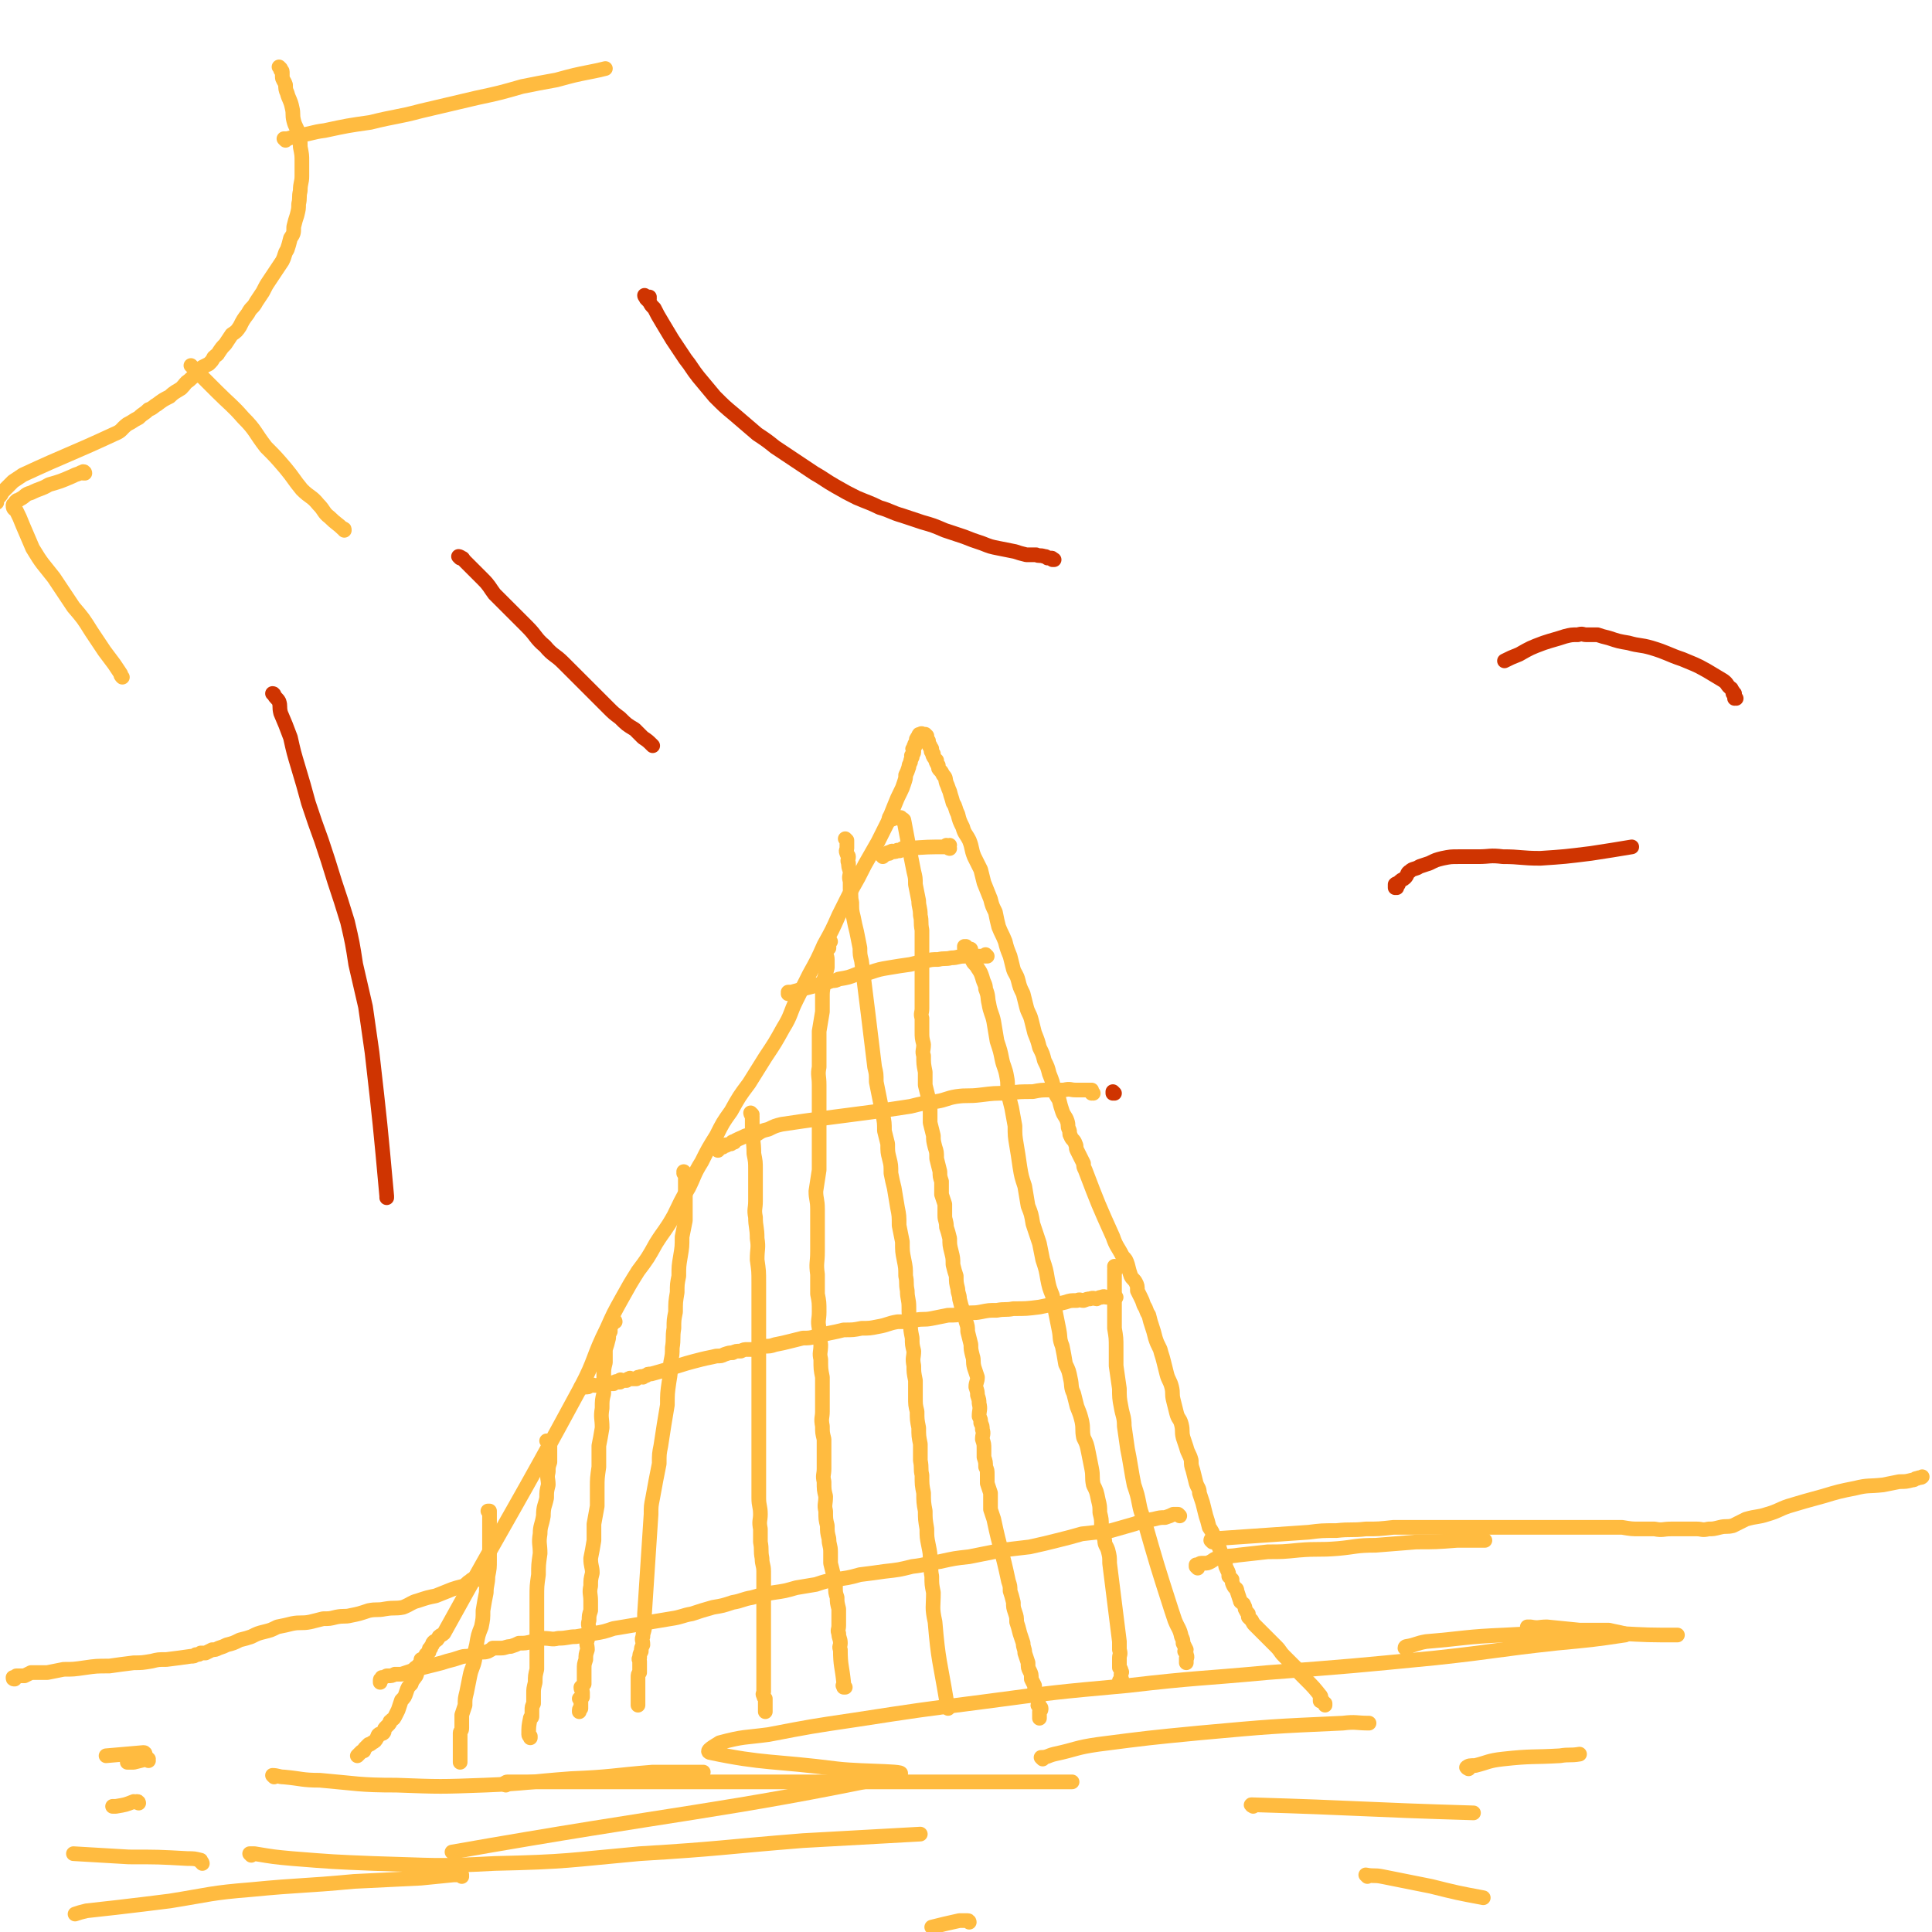 <svg viewBox='0 0 1184 1184' version='1.1' xmlns='http://www.w3.org/2000/svg' xmlns:xlink='http://www.w3.org/1999/xlink'><g fill='none' stroke='#CF3401' stroke-width='9' stroke-linecap='round' stroke-linejoin='round'><path d='M683,670c0,0 -1,-1 -1,-1 0,0 0,0 0,1 0,0 0,0 0,0 1,0 0,-1 0,-1 '/></g>
<g fill='none' stroke='#FFBB40' stroke-width='9' stroke-linecap='round' stroke-linejoin='round'><path d='M254,1025c0,0 -1,-1 -1,-1 0,0 1,0 1,-1 0,0 0,-1 1,-1 0,0 0,0 0,0 0,1 0,0 1,0 0,0 0,0 0,0 0,0 0,0 0,0 0,0 0,0 0,-1 0,0 0,0 0,0 0,0 0,1 0,0 1,0 1,0 1,-1 0,0 0,0 0,0 0,0 0,1 0,0 1,0 1,0 1,-1 0,0 0,0 0,0 0,0 0,0 0,-1 1,0 0,0 1,-1 0,0 1,1 1,0 0,0 0,-1 0,-1 0,-1 1,0 1,-1 0,0 0,0 0,-1 0,0 0,0 1,-1 0,0 1,0 1,-1 0,0 0,0 0,-1 0,-1 0,0 1,-1 0,-1 0,-1 1,-2 0,-1 0,-1 1,-2 2,-1 2,-1 3,-3 1,-1 2,-1 3,-2 42,-76 43,-75 84,-151 9,-17 7,-18 16,-36 4,-9 4,-9 9,-18 5,-9 5,-9 10,-17 6,-8 6,-8 11,-17 5,-8 6,-8 11,-17 4,-8 4,-9 9,-17 4,-8 3,-8 8,-16 4,-8 4,-8 9,-16 4,-8 4,-8 9,-15 5,-9 5,-9 11,-17 5,-8 5,-8 10,-16 6,-9 6,-9 11,-18 5,-8 4,-9 8,-17 4,-8 4,-8 8,-16 5,-9 5,-9 9,-18 5,-9 5,-9 9,-18 4,-8 4,-8 8,-16 4,-7 4,-7 8,-15 4,-7 4,-7 8,-14 3,-6 3,-6 6,-12 2,-5 2,-5 4,-10 2,-5 2,-5 4,-9 1,-2 1,-2 2,-5 1,-3 1,-3 1,-5 1,-2 1,-2 2,-5 0,-1 0,-1 1,-3 0,-1 0,-1 1,-3 0,-1 -1,-1 0,-1 0,-1 1,-1 1,-2 0,0 0,0 0,-1 -1,-1 -1,-1 0,-1 0,-1 0,-1 0,-1 0,-1 0,-1 1,-1 0,-1 -1,-1 0,-1 0,-1 0,-1 1,-2 0,-1 -1,-1 0,-1 0,-1 0,-1 1,-2 0,0 0,0 0,0 0,-1 0,-1 1,-1 1,-1 1,0 2,0 0,0 0,0 1,0 0,0 0,0 0,0 0,0 0,0 1,1 0,0 -1,0 0,1 0,0 0,0 0,1 1,0 0,0 1,1 0,1 0,1 0,1 0,1 0,1 1,2 0,0 -1,0 0,1 0,1 1,0 1,1 0,1 -1,1 0,2 0,0 0,0 1,1 0,0 -1,1 0,1 0,1 0,1 1,2 0,0 0,0 1,1 0,0 -1,1 0,1 0,1 0,1 1,2 0,2 0,2 1,3 1,1 1,1 2,3 2,2 1,2 2,5 1,2 1,3 2,5 1,4 1,3 2,7 2,3 1,3 3,7 1,4 1,4 3,8 1,4 2,4 4,8 2,5 1,5 3,10 2,4 2,4 4,8 1,4 1,4 2,8 2,5 2,5 4,10 1,4 1,4 3,8 1,5 1,5 2,9 2,5 2,4 4,9 1,4 1,4 3,9 1,4 1,4 2,8 1,3 2,3 3,7 1,4 1,4 3,8 1,4 1,4 2,8 1,4 2,4 3,8 1,4 1,4 2,8 2,5 2,5 3,9 2,4 2,4 3,8 2,4 2,4 3,8 2,5 2,5 3,10 1,3 1,3 3,6 1,4 1,4 2,7 1,3 2,3 3,6 1,3 0,3 1,5 1,2 0,3 1,4 1,3 2,2 3,5 1,2 0,2 1,4 1,2 1,2 2,4 1,2 1,2 2,4 0,2 0,2 1,4 8,21 8,21 17,41 2,6 3,6 6,12 2,2 2,2 3,5 1,4 1,4 2,7 1,2 2,2 3,4 1,2 1,2 1,5 1,2 1,2 2,4 1,2 1,2 2,5 2,3 1,3 3,6 1,4 1,4 2,7 1,3 1,3 2,7 1,3 1,3 3,7 1,4 1,3 2,7 1,4 1,4 2,8 1,4 2,4 3,8 1,4 0,4 1,8 1,4 1,4 2,8 1,4 2,3 3,7 1,4 0,4 1,8 1,3 1,3 2,6 1,4 2,4 3,8 0,3 0,3 1,6 1,4 1,4 2,8 1,3 2,3 2,6 1,3 1,3 2,6 1,4 1,4 2,8 1,3 1,3 2,7 2,3 2,3 3,6 1,3 1,3 3,6 1,3 1,3 2,6 1,2 1,2 2,5 0,1 0,1 1,3 1,2 1,2 1,4 1,1 1,1 2,2 0,2 0,2 1,4 1,2 2,1 2,3 1,3 1,3 2,6 0,1 1,1 2,2 1,2 1,2 1,3 1,2 1,2 2,3 0,1 0,1 0,2 1,1 1,1 2,2 1,2 1,2 2,3 2,2 2,2 4,4 2,2 2,2 4,4 3,3 3,3 5,5 3,3 2,3 5,6 2,2 2,2 4,4 2,2 2,2 4,4 1,2 1,2 3,4 1,1 1,1 2,2 5,5 5,5 9,10 1,1 0,1 0,1 0,1 0,2 0,2 0,0 0,0 0,-1 0,0 0,0 0,0 1,1 0,0 0,0 0,0 0,0 0,0 0,1 0,1 0,1 0,1 0,0 0,0 0,0 0,0 0,0 1,1 0,0 0,0 0,0 0,0 0,0 0,0 0,0 0,0 1,1 0,0 0,0 0,0 0,0 0,0 0,0 0,0 0,0 1,1 0,0 0,0 0,0 0,0 0,0 1,1 1,0 1,0 1,1 1,1 1,1 1,1 0,1 1,1 0,1 0,1 0,1 0,0 0,0 0,0 '/><path d='M582,520c0,0 -1,0 -1,-1 0,0 1,0 1,-1 -1,0 -1,1 -1,1 0,0 0,0 0,0 0,0 0,0 0,0 0,0 -1,-1 -1,-1 0,0 0,0 1,1 0,0 0,0 0,0 0,0 -1,-1 -1,-1 0,0 0,0 1,1 0,0 0,0 0,0 0,0 -1,-1 -1,-1 0,0 0,0 1,1 0,0 0,0 0,0 0,0 -1,-1 -1,-1 0,0 1,1 1,1 -12,0 -13,0 -25,1 -1,0 -1,-1 -3,0 0,0 0,1 -1,1 -1,1 -1,0 -2,0 -1,1 -1,1 -3,1 0,0 0,-1 -1,0 -1,0 0,0 -1,1 -1,0 -1,-1 -1,0 -1,0 -1,1 -2,1 0,0 0,0 0,0 -1,0 -1,-1 -2,0 0,0 1,0 1,1 '/><path d='M605,586c0,0 -1,-1 -1,-1 0,0 0,0 0,1 0,0 0,0 0,0 1,0 0,-1 0,-1 0,0 0,0 0,1 0,0 0,0 0,0 1,0 0,-1 0,-1 0,0 0,0 0,1 0,0 0,0 0,0 1,0 0,-1 0,-1 0,0 0,0 0,1 0,0 0,0 0,0 1,0 0,-1 0,-1 0,0 1,1 0,1 0,0 0,0 0,0 0,0 0,0 -1,0 0,0 0,0 -1,0 0,0 0,0 -1,0 -1,0 -1,0 -2,0 -2,0 -2,0 -4,0 -2,0 -2,-1 -4,0 -4,0 -4,1 -8,1 -4,1 -4,0 -8,1 -4,0 -4,0 -8,1 -5,1 -5,1 -9,2 -7,1 -7,1 -13,2 -6,1 -6,1 -12,3 -4,1 -4,0 -8,1 -5,2 -5,2 -11,3 -2,1 -2,1 -4,1 -3,1 -2,1 -5,1 -2,1 -3,1 -5,2 -8,2 -8,2 -15,4 0,0 0,0 0,0 -1,0 -1,0 -2,0 0,0 1,0 1,0 -1,0 -1,0 -1,1 0,0 0,0 0,0 '/><path d='M670,670c0,0 -1,-1 -1,-1 0,0 0,0 0,1 0,0 0,0 0,0 1,0 0,-1 0,-1 0,0 0,0 0,1 0,0 0,0 0,0 1,0 0,0 0,-1 0,0 0,-1 0,-1 0,0 0,1 0,1 0,0 0,0 -1,0 0,0 0,0 0,0 1,0 0,0 0,-1 0,0 0,0 -1,0 0,0 0,0 -1,0 -1,0 -1,0 -2,0 -3,0 -3,0 -5,0 -3,0 -3,-1 -7,0 -4,0 -4,0 -8,0 -6,0 -6,0 -11,1 -8,0 -8,0 -16,1 -8,0 -8,0 -16,1 -8,1 -8,0 -15,1 -6,1 -6,2 -12,3 -8,1 -8,1 -16,3 -39,6 -39,5 -79,11 -4,1 -4,1 -8,3 -4,1 -4,1 -7,3 -3,1 -3,0 -7,1 -4,2 -5,2 -8,4 -1,0 1,-1 1,0 -1,0 -1,0 -2,1 -1,0 -1,0 -3,1 0,0 0,-1 -1,0 0,0 0,0 -1,0 0,0 0,1 0,1 -1,0 -1,0 -2,0 0,0 0,0 0,1 -1,0 -1,0 -1,1 0,0 0,0 0,0 '/><path d='M684,795c0,0 -1,-1 -1,-1 0,0 0,0 0,1 0,0 0,0 0,0 1,0 0,-1 0,-1 0,0 0,0 0,1 0,0 0,0 0,0 1,0 0,-1 0,-1 0,0 1,0 0,1 0,0 0,0 -1,0 0,0 0,0 0,0 0,0 0,0 -1,0 -1,0 -1,0 -2,0 0,0 0,0 -1,0 -1,0 -1,-1 -3,0 -1,0 -1,0 -3,1 -1,0 -2,-1 -4,0 -2,0 -1,0 -4,1 -2,0 -2,-1 -4,0 -4,0 -4,0 -7,1 -4,1 -4,1 -7,1 -4,1 -4,1 -9,2 -8,1 -8,1 -16,1 -5,1 -5,0 -10,1 -5,0 -5,0 -10,1 -5,1 -5,0 -10,1 -5,1 -5,1 -10,1 -5,1 -5,1 -10,2 -5,1 -5,0 -10,1 -5,1 -5,1 -11,1 -6,1 -6,2 -12,3 -5,1 -5,1 -10,1 -5,1 -5,1 -11,1 -4,1 -4,1 -9,2 -4,1 -4,1 -8,2 -4,1 -4,1 -8,1 -4,1 -4,1 -8,2 -4,1 -4,1 -9,2 -3,1 -3,1 -7,1 -3,1 -3,1 -6,2 -2,0 -2,0 -4,0 -2,0 -2,0 -4,1 -3,0 -3,0 -5,1 -2,0 -2,0 -5,1 -2,1 -2,1 -5,1 -4,1 -5,1 -9,2 -16,4 -16,5 -31,9 -2,0 -2,0 -3,1 -1,0 -1,0 -2,1 -1,0 -1,-1 -2,0 0,0 0,0 -1,0 -1,1 -1,0 -1,1 -1,0 -1,0 -2,0 0,0 0,0 -1,0 -1,0 -1,-1 -1,0 -1,0 -1,0 -1,0 0,0 0,0 -1,1 -1,0 -1,0 -1,0 -1,0 -1,0 -2,0 0,0 -1,-1 -1,0 0,0 0,0 0,1 -1,0 -1,0 -2,0 0,0 0,-1 -1,0 -1,0 -1,0 -1,1 -1,0 -1,0 -2,0 0,0 0,0 -1,0 -1,0 -1,0 -1,0 -1,0 -1,-1 -2,0 0,0 0,0 -1,1 -1,0 -1,0 -2,0 -1,0 -1,0 -2,0 0,0 0,0 -1,0 -1,0 -1,-1 -2,0 -1,0 -1,1 -2,1 0,0 0,0 -1,0 -1,-1 -1,0 -1,0 -1,0 -1,-1 -2,0 0,0 0,0 0,1 '/><path d='M723,929c0,0 -1,-1 -1,-1 0,0 0,0 0,0 0,0 0,0 0,0 1,1 0,0 0,0 0,0 0,0 0,0 0,0 0,0 0,0 0,0 0,0 -1,0 0,0 0,0 0,0 -1,0 -1,0 -2,0 -2,1 -2,1 -5,2 -3,0 -3,0 -7,1 -6,1 -6,1 -12,3 -7,2 -7,2 -14,4 -9,1 -9,1 -18,2 -7,2 -7,2 -15,4 -8,2 -8,2 -17,4 -8,1 -9,1 -17,2 -10,2 -10,2 -20,4 -9,1 -9,1 -18,3 -8,1 -8,2 -17,3 -8,2 -8,2 -17,3 -7,1 -7,1 -15,2 -7,2 -8,2 -15,3 -6,1 -6,1 -12,3 -6,1 -6,1 -12,2 -7,2 -7,2 -14,3 -6,1 -6,1 -13,3 -6,1 -6,2 -12,3 -6,2 -6,2 -12,3 -7,2 -7,2 -13,4 -6,1 -6,2 -13,3 -6,1 -6,1 -12,2 -5,1 -5,1 -11,2 -6,1 -6,1 -12,2 -6,2 -6,2 -12,3 -5,1 -5,1 -11,2 -5,0 -5,1 -11,1 -4,1 -4,0 -9,0 -4,1 -3,1 -7,2 -4,1 -4,1 -8,1 -2,1 -2,1 -5,2 -3,0 -3,1 -6,1 -2,0 -2,0 -5,0 -1,1 -1,1 -3,2 -3,1 -3,0 -7,1 -2,1 -2,1 -5,2 -3,0 -3,0 -6,1 -3,1 -3,1 -7,2 -3,1 -3,1 -7,2 -4,1 -4,1 -8,2 -4,1 -4,1 -7,2 -3,1 -3,1 -6,2 -2,0 -2,0 -4,0 -2,1 -2,1 -4,1 0,0 -1,0 -1,0 -2,1 -2,1 -3,1 0,1 0,1 0,1 -1,0 -1,0 -1,1 0,0 0,1 0,1 0,0 0,0 0,-1 '/><path d='M260,1018c0,0 -1,-1 -1,-1 0,0 1,0 1,0 0,1 -1,0 -1,0 0,0 0,0 0,0 0,0 0,0 0,0 0,1 -1,0 -1,0 0,0 1,0 1,0 0,0 0,0 0,0 0,1 -1,0 -1,0 0,0 1,0 1,0 0,0 0,0 0,0 0,1 -1,0 -1,0 0,0 1,1 1,2 0,0 -1,0 -2,1 -1,1 0,1 -1,3 -1,2 0,2 -1,4 -2,3 -2,2 -3,5 -2,2 -2,2 -3,5 -1,3 -1,3 -3,5 -1,3 -1,3 -2,6 -1,2 -1,2 -2,4 -1,2 -1,1 -3,3 0,1 0,1 -1,2 -1,1 -1,1 -2,2 -1,1 0,2 -1,3 -1,1 -2,0 -3,1 -1,1 0,1 -1,2 -1,2 -1,2 -3,3 -1,1 -1,1 -2,1 -1,1 -1,1 -2,2 -1,1 -1,1 -1,2 -1,0 -1,0 -2,1 0,0 0,0 0,0 -1,1 -1,1 -1,1 0,0 0,0 0,0 -1,1 -1,1 -1,1 0,0 0,0 0,0 0,0 0,0 0,0 '/><path d='M300,927c0,0 -1,-1 -1,-1 0,0 0,0 1,0 0,0 0,0 0,0 0,1 -1,0 -1,0 0,0 0,0 1,0 0,0 0,0 0,0 0,1 -1,0 -1,0 0,0 1,0 1,0 0,1 0,1 0,2 0,1 0,1 0,1 0,2 0,2 0,4 0,3 0,3 0,5 0,4 0,4 0,7 0,5 0,5 0,11 0,5 0,5 -1,10 0,5 -1,5 -1,10 -1,5 -1,5 -2,11 0,5 0,5 -1,10 -2,5 -2,5 -3,11 -1,4 -1,4 -1,9 -1,5 -2,5 -3,10 -1,5 -1,5 -2,10 -1,4 -1,4 -1,8 -1,3 -1,3 -2,6 0,2 0,2 0,4 0,2 0,2 0,4 0,2 -1,2 -1,3 0,2 0,2 0,3 0,1 0,1 0,3 0,1 0,1 0,1 0,1 0,1 0,2 0,1 0,1 0,2 0,0 0,0 0,1 0,1 0,1 0,1 0,1 0,1 0,2 0,0 0,0 0,0 0,1 0,1 0,1 0,0 0,0 0,0 0,1 0,1 0,2 0,0 0,0 0,-1 '/><path d='M377,810c0,0 -1,-1 -1,-1 0,0 0,0 1,1 0,0 0,0 0,0 0,0 0,-1 -1,-1 0,0 0,0 0,1 0,0 0,0 0,0 -1,2 -1,2 -2,3 0,2 0,2 0,3 -1,2 -1,2 -1,4 -1,4 -1,4 -2,7 0,4 0,4 0,8 -1,4 -1,4 -1,9 0,5 0,5 0,10 -1,4 -1,4 -1,9 -1,6 0,6 0,12 -1,6 -1,6 -2,11 0,7 0,7 0,13 -1,7 -1,7 -1,13 0,6 0,6 0,11 -1,6 -1,5 -2,11 0,5 0,5 0,10 -1,6 -1,6 -2,11 0,5 1,5 1,9 -1,4 -1,4 -1,8 -1,4 0,5 0,9 0,3 0,3 0,6 -1,3 -1,3 -1,6 -1,3 0,3 0,6 -1,3 -1,3 -1,6 -1,3 0,3 0,6 -1,3 -1,3 -1,6 -1,3 -1,3 -1,6 0,2 0,2 0,5 0,2 0,2 0,4 -1,1 -1,1 -2,2 0,2 1,2 1,3 0,1 0,2 0,3 -1,0 -1,0 -2,1 0,0 1,0 1,1 0,1 0,1 0,1 0,0 0,0 0,0 0,1 0,1 0,1 0,1 0,1 0,1 0,1 0,1 0,2 0,0 -1,0 -1,1 0,1 0,1 0,1 '/><path d='M420,720c0,0 -1,-1 -1,-1 0,0 1,1 1,1 0,-1 0,-1 0,-1 0,0 0,0 0,0 0,0 -1,-1 -1,-1 0,0 0,0 1,1 0,0 0,0 0,0 0,0 -1,-1 -1,-1 0,0 0,0 1,1 0,0 0,0 0,0 0,0 -1,-1 -1,-1 0,0 1,1 1,2 0,0 0,0 0,1 0,1 0,1 0,3 0,1 0,1 0,3 0,3 0,3 0,5 0,4 0,4 0,7 0,5 0,5 0,9 -1,5 -1,5 -2,10 0,6 0,6 -1,12 -1,6 -1,6 -1,12 -1,5 -1,5 -1,10 -1,6 -1,6 -1,12 -1,5 -1,5 -1,10 -1,6 0,6 -1,12 0,4 0,4 -1,9 0,6 0,6 -1,12 -1,7 -1,7 -1,14 -1,6 -1,6 -2,12 -1,7 -1,6 -2,13 -1,5 -1,5 -1,11 -2,10 -2,10 -4,21 -1,5 -1,5 -1,10 -2,30 -2,30 -4,61 0,4 0,4 0,8 0,3 -1,3 -1,6 -1,2 0,2 0,5 -1,2 -1,2 -1,4 -1,2 -1,2 -1,4 -1,1 0,1 0,2 0,1 0,1 0,2 0,1 0,1 0,3 0,1 0,1 0,2 -1,1 -1,1 -1,3 0,2 0,2 0,4 0,1 0,1 0,2 0,1 0,1 0,2 0,1 0,1 0,2 0,1 0,1 0,2 0,1 0,1 0,1 0,1 0,1 0,1 0,1 0,1 0,2 0,0 0,0 0,0 0,1 0,1 0,1 0,0 0,0 0,0 '/><path d='M337,884c0,0 -1,-1 -1,-1 0,0 1,0 1,0 0,1 -1,0 -1,0 0,0 0,0 0,0 0,0 0,0 0,0 0,1 -1,0 -1,0 0,0 1,1 2,2 0,1 0,1 0,2 0,1 0,1 0,1 0,2 0,2 0,3 0,3 0,3 0,5 -1,3 -1,3 -1,6 -1,4 0,4 0,8 -1,4 -1,4 -1,8 -1,5 -2,5 -2,11 -1,6 -2,6 -2,11 -1,6 0,6 0,12 -1,7 -1,7 -1,13 -1,7 -1,7 -1,14 0,6 0,6 0,11 0,6 0,6 0,12 0,6 0,6 0,11 0,5 0,5 0,10 -1,4 -1,4 -1,8 -1,4 -1,4 -1,7 0,3 0,3 0,6 -1,2 -1,2 -1,4 0,2 0,2 0,4 0,1 -1,0 -1,1 -1,5 -1,5 -1,10 0,0 0,0 0,0 0,1 1,1 1,2 0,0 0,0 0,-1 '/><path d='M461,683c0,0 -1,-1 -1,-1 0,0 0,0 1,1 0,0 0,0 0,0 0,0 -1,-1 -1,-1 0,0 0,0 1,1 0,0 0,0 0,0 0,0 -1,-1 -1,-1 0,0 0,0 1,1 0,0 0,0 0,0 0,0 -1,-1 -1,-1 0,0 0,1 1,2 0,1 0,1 0,2 0,2 0,2 0,4 0,9 1,9 1,17 1,5 1,5 1,10 0,4 0,4 0,9 0,5 0,5 0,10 0,5 -1,5 0,10 0,6 1,6 1,13 1,6 0,6 0,13 1,7 1,7 1,14 0,7 0,7 0,14 0,7 0,7 0,13 0,7 0,7 0,13 0,6 0,6 0,12 0,40 0,40 0,80 0,5 1,5 1,10 0,4 -1,4 0,9 0,4 0,4 0,8 1,5 0,5 1,10 0,4 1,4 1,8 0,4 0,4 0,8 0,3 0,3 0,7 0,4 0,4 0,8 0,4 0,4 0,7 0,4 0,4 0,7 0,4 0,4 0,8 0,3 0,3 0,5 0,2 0,2 0,4 0,2 0,2 0,4 0,2 0,2 0,4 0,1 0,1 0,3 0,2 0,2 0,3 0,1 0,1 0,2 0,1 0,1 0,2 0,1 0,1 0,2 0,1 -1,1 0,2 0,1 0,1 1,2 0,1 0,1 0,2 0,0 0,0 0,0 0,1 0,1 0,1 0,0 0,0 0,0 0,1 0,1 0,2 0,0 0,0 0,0 0,0 0,0 0,0 0,1 0,2 0,2 0,0 0,0 0,-1 0,0 0,0 0,0 0,1 0,2 0,2 0,0 0,-1 0,-1 0,-1 0,-1 0,-1 '/><path d='M509,577c0,0 -1,-1 -1,-1 0,0 0,0 1,1 0,0 0,0 0,0 -1,0 -1,0 -2,0 0,0 0,0 1,0 0,0 0,0 0,0 0,0 0,0 0,1 0,1 0,1 0,1 0,1 0,1 0,2 -1,1 -1,1 -2,2 0,2 1,3 1,5 0,3 0,3 0,5 -1,4 -1,4 -2,7 0,5 -1,5 -1,10 0,5 0,5 0,10 -1,6 -1,6 -2,12 0,5 0,5 0,11 0,5 0,5 0,11 -1,5 0,5 0,11 0,5 0,5 0,11 0,5 0,5 0,11 0,5 0,5 0,10 0,5 0,5 0,9 0,6 0,6 0,11 -1,7 -1,6 -2,13 0,5 1,5 1,11 0,7 0,7 0,14 0,6 0,6 0,12 0,7 -1,7 0,14 0,6 0,6 0,12 1,5 1,5 1,11 0,5 -1,5 0,10 0,5 0,5 1,10 0,5 -1,5 0,9 0,6 0,6 1,11 0,5 0,5 0,10 0,5 0,5 0,11 0,4 -1,4 0,9 0,4 0,4 1,8 0,4 0,4 0,8 0,5 0,5 0,10 0,4 -1,4 0,8 0,5 0,5 1,9 0,5 -1,5 0,9 0,5 0,5 1,9 0,4 0,4 1,8 0,4 1,4 1,8 0,3 0,3 0,7 1,4 1,4 2,8 0,3 0,3 1,6 0,4 0,4 1,7 0,3 0,3 1,7 0,2 0,2 0,5 0,3 0,3 0,5 0,3 -1,3 0,5 0,3 1,3 1,6 0,2 -1,2 0,4 0,10 1,10 2,20 0,1 0,1 0,1 0,1 -1,1 0,1 0,1 0,1 0,1 0,0 0,0 1,0 0,0 0,0 0,0 '/><path d='M519,515c0,0 -1,-1 -1,-1 0,0 0,0 1,1 0,0 0,0 0,0 0,0 -1,-1 -1,-1 0,0 0,0 1,1 0,0 0,0 0,0 0,0 -1,-1 -1,-1 0,0 0,0 1,1 0,0 0,0 0,0 0,0 0,0 0,1 0,0 0,0 0,1 0,0 0,0 0,1 0,1 0,1 0,2 0,1 -1,1 0,3 0,1 1,1 1,2 0,2 -1,2 0,4 0,2 0,2 1,5 0,3 -1,3 0,6 0,2 0,2 0,5 1,4 0,4 1,8 0,5 0,5 1,9 1,5 1,5 2,9 1,5 1,5 2,10 0,4 0,4 1,8 4,32 4,32 8,65 1,4 1,4 1,9 1,5 1,5 2,10 1,5 1,5 2,10 1,5 1,5 1,10 1,4 1,4 2,8 0,5 0,5 1,9 1,4 1,4 1,9 1,5 1,5 2,9 1,6 1,6 2,12 1,5 1,5 1,11 1,5 1,5 2,10 0,6 0,6 1,11 1,5 1,5 1,10 1,4 0,4 1,9 0,5 1,5 1,10 0,5 0,5 1,10 0,4 0,4 1,9 0,4 0,4 1,8 0,4 -1,4 0,9 0,4 0,4 1,9 0,5 0,5 0,10 0,5 0,5 1,9 0,5 0,5 1,10 0,5 0,5 1,10 0,5 0,5 0,10 1,5 0,5 1,9 0,6 0,6 1,11 0,5 0,6 1,11 0,5 0,5 1,11 0,5 0,5 1,10 1,5 1,5 1,9 1,5 0,5 1,10 0,5 0,5 1,10 0,9 -1,9 1,18 2,24 3,24 7,48 0,1 0,1 1,2 0,2 0,2 0,3 '/><path d='M546,502c0,0 -1,-1 -1,-1 0,0 0,0 1,1 0,0 0,0 0,0 0,0 -1,-1 -1,-1 0,0 0,1 1,1 0,0 1,0 1,0 0,0 0,0 0,0 0,0 0,0 0,0 0,-1 1,-1 1,-2 0,0 -1,1 0,1 0,0 0,0 1,0 0,0 0,0 0,0 0,0 0,0 0,0 0,0 0,0 1,0 0,0 0,0 0,0 0,0 0,0 1,0 0,0 0,0 1,0 0,0 0,0 0,0 0,0 0,0 0,1 0,0 0,0 1,0 0,0 1,0 1,1 3,16 3,16 6,31 1,4 1,4 1,8 1,5 1,5 2,10 0,4 1,4 1,9 1,4 0,4 1,9 0,4 0,4 0,8 0,4 0,4 0,8 0,4 0,4 0,9 0,4 0,4 0,7 0,4 0,4 0,8 0,4 0,4 0,8 0,3 -1,3 0,6 0,4 0,4 0,8 0,4 0,4 1,8 0,4 -1,4 0,7 0,5 0,5 1,10 0,4 0,4 0,8 1,4 1,4 2,8 0,4 0,4 1,7 0,4 0,4 0,8 1,4 1,4 2,8 0,3 0,3 1,7 1,3 1,3 1,7 1,4 1,4 2,8 0,3 0,3 1,6 0,4 0,4 0,8 1,3 1,3 2,6 0,4 0,4 0,7 0,3 1,3 1,7 1,3 1,3 2,7 0,4 0,4 1,8 1,4 1,4 1,8 1,4 1,4 2,7 0,4 0,4 1,8 0,3 1,3 1,6 1,4 1,4 2,7 1,3 1,3 2,7 1,3 1,3 1,6 1,4 1,4 2,8 0,3 0,3 1,7 1,3 0,3 1,7 1,3 1,3 2,6 0,3 -1,3 -1,6 1,3 1,3 1,5 1,3 1,3 1,5 1,4 0,4 0,8 1,2 1,2 1,4 1,2 1,2 1,4 1,3 0,3 0,6 1,3 1,3 1,6 0,3 0,3 0,5 1,3 1,3 1,6 1,2 1,2 1,5 0,3 0,3 0,5 1,3 1,3 2,6 0,2 0,2 0,5 0,3 0,3 0,5 1,3 1,3 2,6 4,19 5,19 9,38 1,3 1,3 1,6 1,3 1,3 2,7 0,3 0,3 1,6 1,3 1,3 1,6 1,3 1,3 2,7 1,3 1,3 2,6 0,3 1,3 1,6 1,3 1,3 2,6 0,3 0,3 1,5 1,2 1,2 1,5 1,2 1,2 2,4 0,2 0,3 1,5 1,2 1,2 1,4 1,1 0,2 0,3 1,1 2,1 2,2 0,1 0,1 -1,2 0,1 0,2 0,3 0,0 0,0 0,1 0,0 0,0 0,0 0,0 0,0 0,0 '/><path d='M592,582c0,0 -1,-1 -1,-1 0,0 0,1 1,1 0,-1 0,-1 0,-2 0,0 0,0 0,1 0,0 0,0 0,0 0,0 -1,-1 -1,-1 0,0 0,1 1,1 0,0 0,-1 0,0 1,0 1,0 1,1 1,0 2,-1 2,0 0,0 -1,0 -1,1 1,1 1,1 1,2 1,0 1,0 2,1 0,1 -1,1 -1,3 1,2 2,2 3,4 2,3 2,3 3,6 1,4 2,4 2,7 2,5 1,5 2,9 1,6 2,6 3,11 1,6 1,6 2,12 2,6 2,6 3,11 1,5 2,5 3,11 1,5 0,5 1,11 1,4 1,4 2,8 1,5 1,6 2,11 0,6 0,6 1,12 1,6 1,6 2,13 1,6 1,6 3,12 1,6 1,6 2,12 2,5 2,5 3,11 2,6 2,6 4,12 1,5 1,5 2,10 2,6 2,6 3,12 1,5 1,5 3,10 1,6 1,6 2,11 1,5 1,5 2,10 1,5 0,5 2,10 1,5 1,5 2,11 2,4 2,4 3,9 1,4 0,5 2,9 1,4 1,4 2,8 2,5 2,5 3,9 1,5 0,5 1,10 2,4 2,4 3,9 1,5 1,5 2,10 1,5 0,5 1,10 2,4 2,4 3,9 1,4 1,4 1,8 1,4 1,4 1,8 1,4 1,5 2,9 0,3 1,3 2,6 1,4 1,4 1,8 3,24 3,24 6,48 0,3 0,3 0,5 1,3 0,3 0,5 0,2 0,2 0,4 0,1 0,1 0,2 1,1 1,1 1,2 1,1 0,1 0,2 0,1 0,1 0,2 0,0 0,0 0,0 0,1 1,1 0,2 0,0 0,0 0,0 0,0 -1,0 -1,0 0,1 0,1 0,2 0,0 0,-1 0,-1 0,1 0,1 0,1 '/><path d='M684,778c0,0 -1,0 -1,-1 0,0 0,0 0,0 0,0 0,0 0,0 1,0 0,-1 0,-1 0,0 0,0 0,1 0,0 0,0 0,0 1,0 0,-1 0,-1 0,0 0,0 0,1 0,0 0,0 0,0 1,0 0,-1 0,-1 0,0 0,0 0,1 1,0 0,0 0,1 0,0 0,0 0,1 0,1 0,1 0,2 0,2 0,2 0,3 0,3 0,3 0,6 0,3 0,3 0,6 0,4 0,4 0,9 0,4 0,4 0,9 1,6 1,6 1,12 0,6 0,6 0,11 1,7 1,7 2,14 0,5 0,6 1,11 1,6 2,6 2,12 1,7 1,7 2,14 1,5 1,5 2,11 1,6 1,6 2,11 2,6 2,6 3,11 1,5 1,5 3,10 8,28 8,28 17,56 1,3 1,3 2,6 2,5 3,5 4,10 1,2 1,2 1,4 1,2 1,2 2,4 0,1 -1,1 -1,1 1,1 1,1 1,2 1,2 0,2 0,3 0,0 0,-1 0,-1 0,1 0,1 0,1 0,1 0,1 0,2 0,0 0,-1 0,-1 0,1 0,1 0,1 0,0 0,0 0,0 '/><path d='M734,961c0,0 -1,-1 -1,-1 0,0 0,0 0,-1 0,0 0,0 0,0 1,1 0,0 0,0 0,0 0,0 1,0 0,1 0,1 0,0 1,0 1,-1 2,-1 1,0 1,0 2,0 2,0 2,0 4,-1 2,-1 2,-2 5,-2 6,-2 6,-1 12,-2 9,-1 9,-1 18,-2 9,0 9,0 19,-1 12,-1 12,0 24,-1 11,-1 11,-2 23,-2 12,-1 12,-1 25,-2 12,0 12,0 25,-1 8,0 8,0 17,0 0,0 0,0 0,0 '/><path d='M743,945c0,0 -1,-1 -1,-1 0,0 0,0 0,0 0,0 0,0 0,0 1,1 0,0 0,0 0,-1 1,-1 2,-1 29,-2 29,-2 58,-4 8,-1 8,-1 17,-1 9,-1 9,0 18,-1 8,0 8,0 17,-1 10,0 10,0 20,0 12,0 12,0 24,0 7,0 7,0 14,0 9,0 9,0 17,0 10,0 10,0 19,0 8,0 8,0 17,0 8,0 8,0 17,0 6,0 6,0 12,0 6,1 6,1 11,1 5,0 5,0 9,0 5,1 5,0 10,0 4,0 4,0 8,0 4,0 4,0 8,0 3,0 3,1 7,0 3,0 3,0 7,-1 4,-1 4,0 8,-1 4,-2 4,-2 8,-4 7,-2 7,-1 13,-3 7,-2 7,-3 13,-5 10,-3 10,-3 21,-6 10,-3 10,-3 20,-5 8,-2 8,-1 17,-2 5,-1 5,-1 10,-2 4,0 4,0 8,-1 2,0 1,-1 3,-1 2,-1 2,0 3,-1 '/><path d='M294,968c0,0 -1,-1 -1,-1 0,0 0,0 1,-1 0,0 0,0 0,0 0,1 -1,0 -1,0 0,0 0,0 1,0 0,0 0,0 0,0 -1,1 -1,1 -1,1 0,0 0,0 0,0 -1,1 -1,0 -2,0 -2,1 -2,1 -3,2 -2,1 -2,2 -4,3 -4,1 -4,1 -7,2 -5,2 -5,2 -10,4 -5,1 -5,1 -11,3 -4,1 -4,2 -9,4 -5,1 -5,0 -11,1 -5,1 -5,0 -10,1 -6,2 -6,2 -11,3 -4,1 -4,0 -9,1 -4,1 -4,1 -8,1 -4,1 -4,1 -8,2 -5,1 -6,0 -11,1 -4,1 -4,1 -9,2 -4,2 -4,2 -8,3 -4,1 -4,1 -8,3 -3,1 -3,1 -7,2 -4,2 -4,2 -8,3 -2,1 -2,1 -5,2 -2,1 -2,1 -4,1 -2,1 -2,1 -4,2 -2,0 -2,0 -3,0 -1,1 -1,1 -3,1 -1,1 -1,1 -3,1 -7,1 -7,1 -15,2 -5,0 -5,0 -9,1 -6,1 -6,1 -11,1 -8,1 -8,1 -15,2 -8,0 -8,0 -15,1 -7,1 -7,1 -13,1 -5,1 -5,1 -10,2 -3,0 -3,0 -5,0 -3,0 -3,0 -5,0 -2,1 -2,1 -4,2 -1,0 -1,0 -2,0 -2,0 -2,0 -3,0 -1,1 0,1 -1,2 -1,0 -1,0 -1,-1 '/><path d='M168,1089c0,0 -1,-1 -1,-1 3,0 4,1 7,1 11,1 11,2 22,2 23,2 24,3 47,3 27,1 27,1 54,0 26,-1 26,-2 53,-4 25,-1 25,-2 50,-4 12,0 12,0 25,0 3,0 3,0 6,0 '/><path d='M310,1094c0,0 -1,-1 -1,-1 0,0 1,-1 2,-1 173,0 173,0 346,0 '/><path d='M639,1078c0,0 -1,-1 -1,-1 0,0 0,0 0,0 4,0 4,-1 8,-2 14,-3 13,-4 27,-6 31,-4 31,-4 62,-7 44,-4 44,-4 88,-6 8,-1 8,0 16,0 '/><path d='M862,1011c0,0 -1,-1 -1,-1 0,-1 1,-1 1,-1 6,-1 6,-2 12,-3 24,-2 24,-3 48,-4 35,-2 35,-1 70,-1 18,1 18,1 36,1 '/><path d='M937,998c0,0 -1,-1 -1,-1 0,0 1,0 2,0 5,1 5,0 10,0 10,1 10,1 20,2 9,0 9,0 18,0 4,1 5,1 9,2 0,0 1,1 1,1 -20,3 -21,3 -42,5 -37,4 -37,5 -74,9 -51,5 -51,5 -103,9 -43,4 -43,3 -86,8 -44,4 -44,4 -89,10 -39,5 -39,5 -78,11 -27,4 -27,4 -53,9 -15,2 -15,1 -30,5 -3,2 -9,5 -6,6 33,7 39,5 78,10 17,2 49,1 36,4 -105,22 -136,23 -272,47 '/><path d='M283,1150c0,0 -1,-1 -1,-1 0,0 1,0 1,0 0,0 -1,0 -1,0 -2,0 -2,0 -4,0 -10,1 -10,1 -20,2 -21,1 -21,1 -41,2 -32,3 -32,2 -63,5 -25,2 -25,3 -50,7 -16,2 -16,2 -33,4 -9,1 -9,1 -18,2 -4,1 -4,1 -7,2 '/><path d='M124,1142c0,0 0,-1 -1,-1 0,0 0,-1 0,-1 -4,-1 -4,-1 -8,-1 -18,-1 -18,-1 -36,-1 -17,-1 -17,-1 -34,-2 '/><path d='M85,1105c0,0 0,-1 -1,-1 0,0 0,0 0,0 -1,1 -1,0 -2,0 -5,2 -5,2 -11,3 -1,0 -1,0 -2,0 '/><path d='M91,1079c0,0 0,-1 -1,-1 0,0 1,0 1,0 0,1 -1,0 -1,0 -4,1 -4,1 -8,2 -2,0 -2,0 -4,0 '/><path d='M89,1075c0,0 0,-1 -1,-1 -11,1 -11,1 -23,2 '/><path d='M154,1137c0,0 -1,-1 -1,-1 1,0 2,0 3,0 12,2 12,2 23,3 25,2 25,2 50,3 37,1 37,2 74,0 45,-1 45,-2 89,-6 50,-3 50,-4 100,-8 36,-2 36,-2 72,-4 '/><path d='M768,1107c0,0 -2,-1 -1,-1 67,2 68,3 136,5 '/><path d='M900,1084c0,0 -2,-1 -1,-1 1,-1 2,-1 5,-1 8,-2 8,-3 17,-4 18,-2 18,-1 35,-2 6,-1 6,0 12,-1 '/><path d='M838,1150c0,0 -1,-1 -1,-1 0,0 0,0 0,0 5,1 5,0 10,1 15,3 15,3 30,6 16,4 16,4 32,7 '/><path d='M594,1178c0,0 0,-1 -1,-1 -2,0 -3,0 -5,0 -9,2 -9,2 -17,4 '/><path d='M172,42c0,0 0,0 -1,-1 0,0 1,1 1,1 0,0 0,0 0,0 0,0 0,0 -1,-1 0,0 1,1 1,1 0,0 0,0 0,0 0,0 0,0 -1,-1 0,0 1,1 1,1 0,0 0,0 0,1 0,0 1,0 1,1 0,1 0,1 0,3 0,2 1,2 2,5 0,2 0,3 1,5 1,4 2,4 3,9 1,4 0,4 1,8 1,4 2,4 3,8 1,4 1,4 1,8 1,5 1,5 1,9 0,5 0,5 0,9 0,4 -1,4 -1,9 -1,4 0,4 -1,8 0,3 0,3 -1,7 -1,3 -1,3 -2,7 0,4 0,4 -2,7 -1,4 -1,4 -2,7 -2,3 -1,3 -3,7 -2,3 -2,3 -4,6 -2,3 -2,3 -4,6 -2,3 -2,3 -4,7 -2,3 -2,3 -4,6 -2,4 -3,3 -5,7 -3,4 -3,4 -5,8 -2,3 -2,3 -5,5 -2,3 -2,3 -4,6 -2,2 -2,2 -4,5 -1,2 -1,1 -3,3 -1,2 -1,2 -3,4 -2,1 -2,1 -4,2 -2,2 -1,2 -3,4 -2,2 -2,1 -5,4 -3,2 -2,2 -5,5 -3,2 -4,2 -7,5 -4,2 -4,2 -8,5 -2,1 -2,2 -5,3 -3,3 -3,2 -6,5 -4,2 -3,2 -7,4 -4,3 -3,4 -8,6 -28,13 -28,12 -56,25 -3,2 -3,2 -6,4 -3,3 -3,3 -6,6 -1,1 -1,2 -2,3 -1,1 -1,1 -2,2 0,1 0,1 0,2 '/><path d='M52,290c0,0 0,-1 -1,-1 0,0 0,1 0,1 -1,0 -1,-1 -2,0 -3,1 -3,1 -5,2 -7,3 -7,3 -14,5 -5,3 -5,2 -11,5 -4,1 -3,2 -7,4 -1,1 -1,0 -2,1 -1,1 -1,1 -1,2 -1,0 -1,0 -1,1 0,2 1,2 2,3 2,4 2,4 4,9 3,7 3,7 6,14 6,10 6,9 13,18 6,9 6,9 12,18 6,7 6,7 11,15 4,6 4,6 8,12 3,4 3,4 6,8 2,3 2,3 4,6 0,1 0,1 1,2 '/><path d='M118,225c0,0 0,0 -1,-1 0,0 1,1 1,1 2,2 2,2 4,4 6,6 6,6 11,11 8,8 9,8 16,16 8,8 7,9 14,18 6,6 6,6 12,13 5,6 5,7 10,13 5,5 6,4 10,9 4,4 3,5 7,8 4,4 5,4 8,7 1,0 1,0 1,1 '/><path d='M175,86c0,0 0,0 -1,-1 0,0 1,0 1,0 0,0 0,0 1,0 0,0 0,0 0,0 4,-1 4,-1 7,-2 8,-1 8,-2 16,-3 14,-3 14,-3 28,-5 16,-4 16,-3 31,-7 17,-4 17,-4 34,-8 14,-3 14,-3 28,-7 10,-2 10,-2 21,-4 11,-3 11,-3 21,-5 5,-1 5,-1 9,-2 '/></g>
<g fill='none' stroke='#CF3401' stroke-width='9' stroke-linecap='round' stroke-linejoin='round'><path d='M168,426c0,0 0,-1 -1,-1 0,0 1,0 1,1 1,2 2,2 3,4 1,3 0,3 1,7 3,7 3,7 6,15 2,9 2,9 5,19 3,10 3,10 6,21 4,12 4,12 8,23 4,12 4,12 8,25 4,12 4,12 8,25 3,13 3,13 5,26 3,13 3,13 6,26 2,14 2,14 4,28 5,44 5,44 9,88 0,0 0,0 0,1 '/><path d='M398,183c0,0 -1,0 -1,-1 0,0 1,0 1,0 -1,0 -1,0 -2,0 0,0 0,0 0,0 0,0 0,0 0,0 0,0 0,0 0,0 0,0 -1,0 -1,-1 0,0 0,1 1,1 0,0 0,0 0,0 0,0 0,0 0,1 1,1 1,1 2,2 1,2 1,2 3,4 2,4 2,4 5,9 3,5 3,5 6,10 4,6 4,6 8,12 4,5 4,6 8,11 5,6 5,6 10,12 6,6 6,6 12,11 7,6 7,6 14,12 6,4 6,4 11,8 6,4 6,4 12,8 6,4 6,4 12,8 7,4 6,4 13,8 7,4 7,4 13,7 7,3 8,3 14,6 7,2 7,3 14,5 6,2 6,2 12,4 7,2 7,2 14,5 6,2 6,2 12,4 5,2 5,2 11,4 5,2 5,2 10,3 5,1 5,1 10,2 3,1 3,1 7,2 3,0 3,0 6,0 2,1 2,0 5,1 1,0 1,0 2,1 1,0 1,0 2,0 1,0 1,0 1,1 1,0 1,0 1,0 0,0 0,0 0,0 '/><path d='M282,342c0,0 -1,-1 -1,-1 0,0 1,1 1,1 0,0 0,0 0,0 0,0 -1,-1 -1,-1 0,0 1,0 2,1 1,0 1,1 1,1 3,3 3,3 6,6 3,3 3,3 6,6 4,4 4,5 7,9 5,5 5,5 10,10 5,5 5,5 10,10 6,6 5,7 11,12 5,6 6,5 11,10 6,6 6,6 11,11 5,5 5,5 9,9 4,4 4,4 8,8 3,3 3,3 7,6 4,4 4,4 9,7 2,2 2,2 5,5 3,2 3,2 6,5 '/><path d='M1064,428c-1,0 -1,-1 -1,-1 0,0 0,1 0,1 0,-1 0,-1 0,-2 0,0 0,1 0,1 0,0 0,0 0,0 0,-1 0,-1 0,-2 0,0 -1,0 -1,0 0,0 0,-1 0,-1 0,-1 -1,-1 -1,-2 -3,-2 -2,-3 -5,-5 -5,-3 -5,-3 -10,-6 -7,-4 -8,-4 -15,-7 -9,-3 -9,-4 -19,-7 -7,-2 -7,-1 -14,-3 -6,-1 -6,-1 -12,-3 -4,-1 -4,-1 -7,-2 -3,0 -3,0 -7,0 -2,0 -2,-1 -5,0 -4,0 -4,0 -8,1 -6,2 -7,2 -13,4 -8,3 -8,3 -15,7 -5,2 -5,2 -9,4 '/><path d='M856,544c0,0 -1,-1 -1,-1 0,0 0,0 0,1 0,0 0,0 0,0 0,-1 0,-1 0,-2 0,0 0,1 0,1 0,-1 0,-1 0,-1 1,-1 1,0 2,0 0,-1 0,-1 1,-2 1,-1 2,-1 3,-2 2,-2 1,-3 3,-4 2,-2 3,-1 6,-3 3,-1 3,-1 6,-2 4,-2 4,-2 8,-3 5,-1 5,-1 10,-1 6,0 6,0 12,0 7,0 7,-1 15,0 11,0 11,1 23,1 15,-1 15,-1 31,-3 13,-2 13,-2 25,-4 '/></g>
</svg>